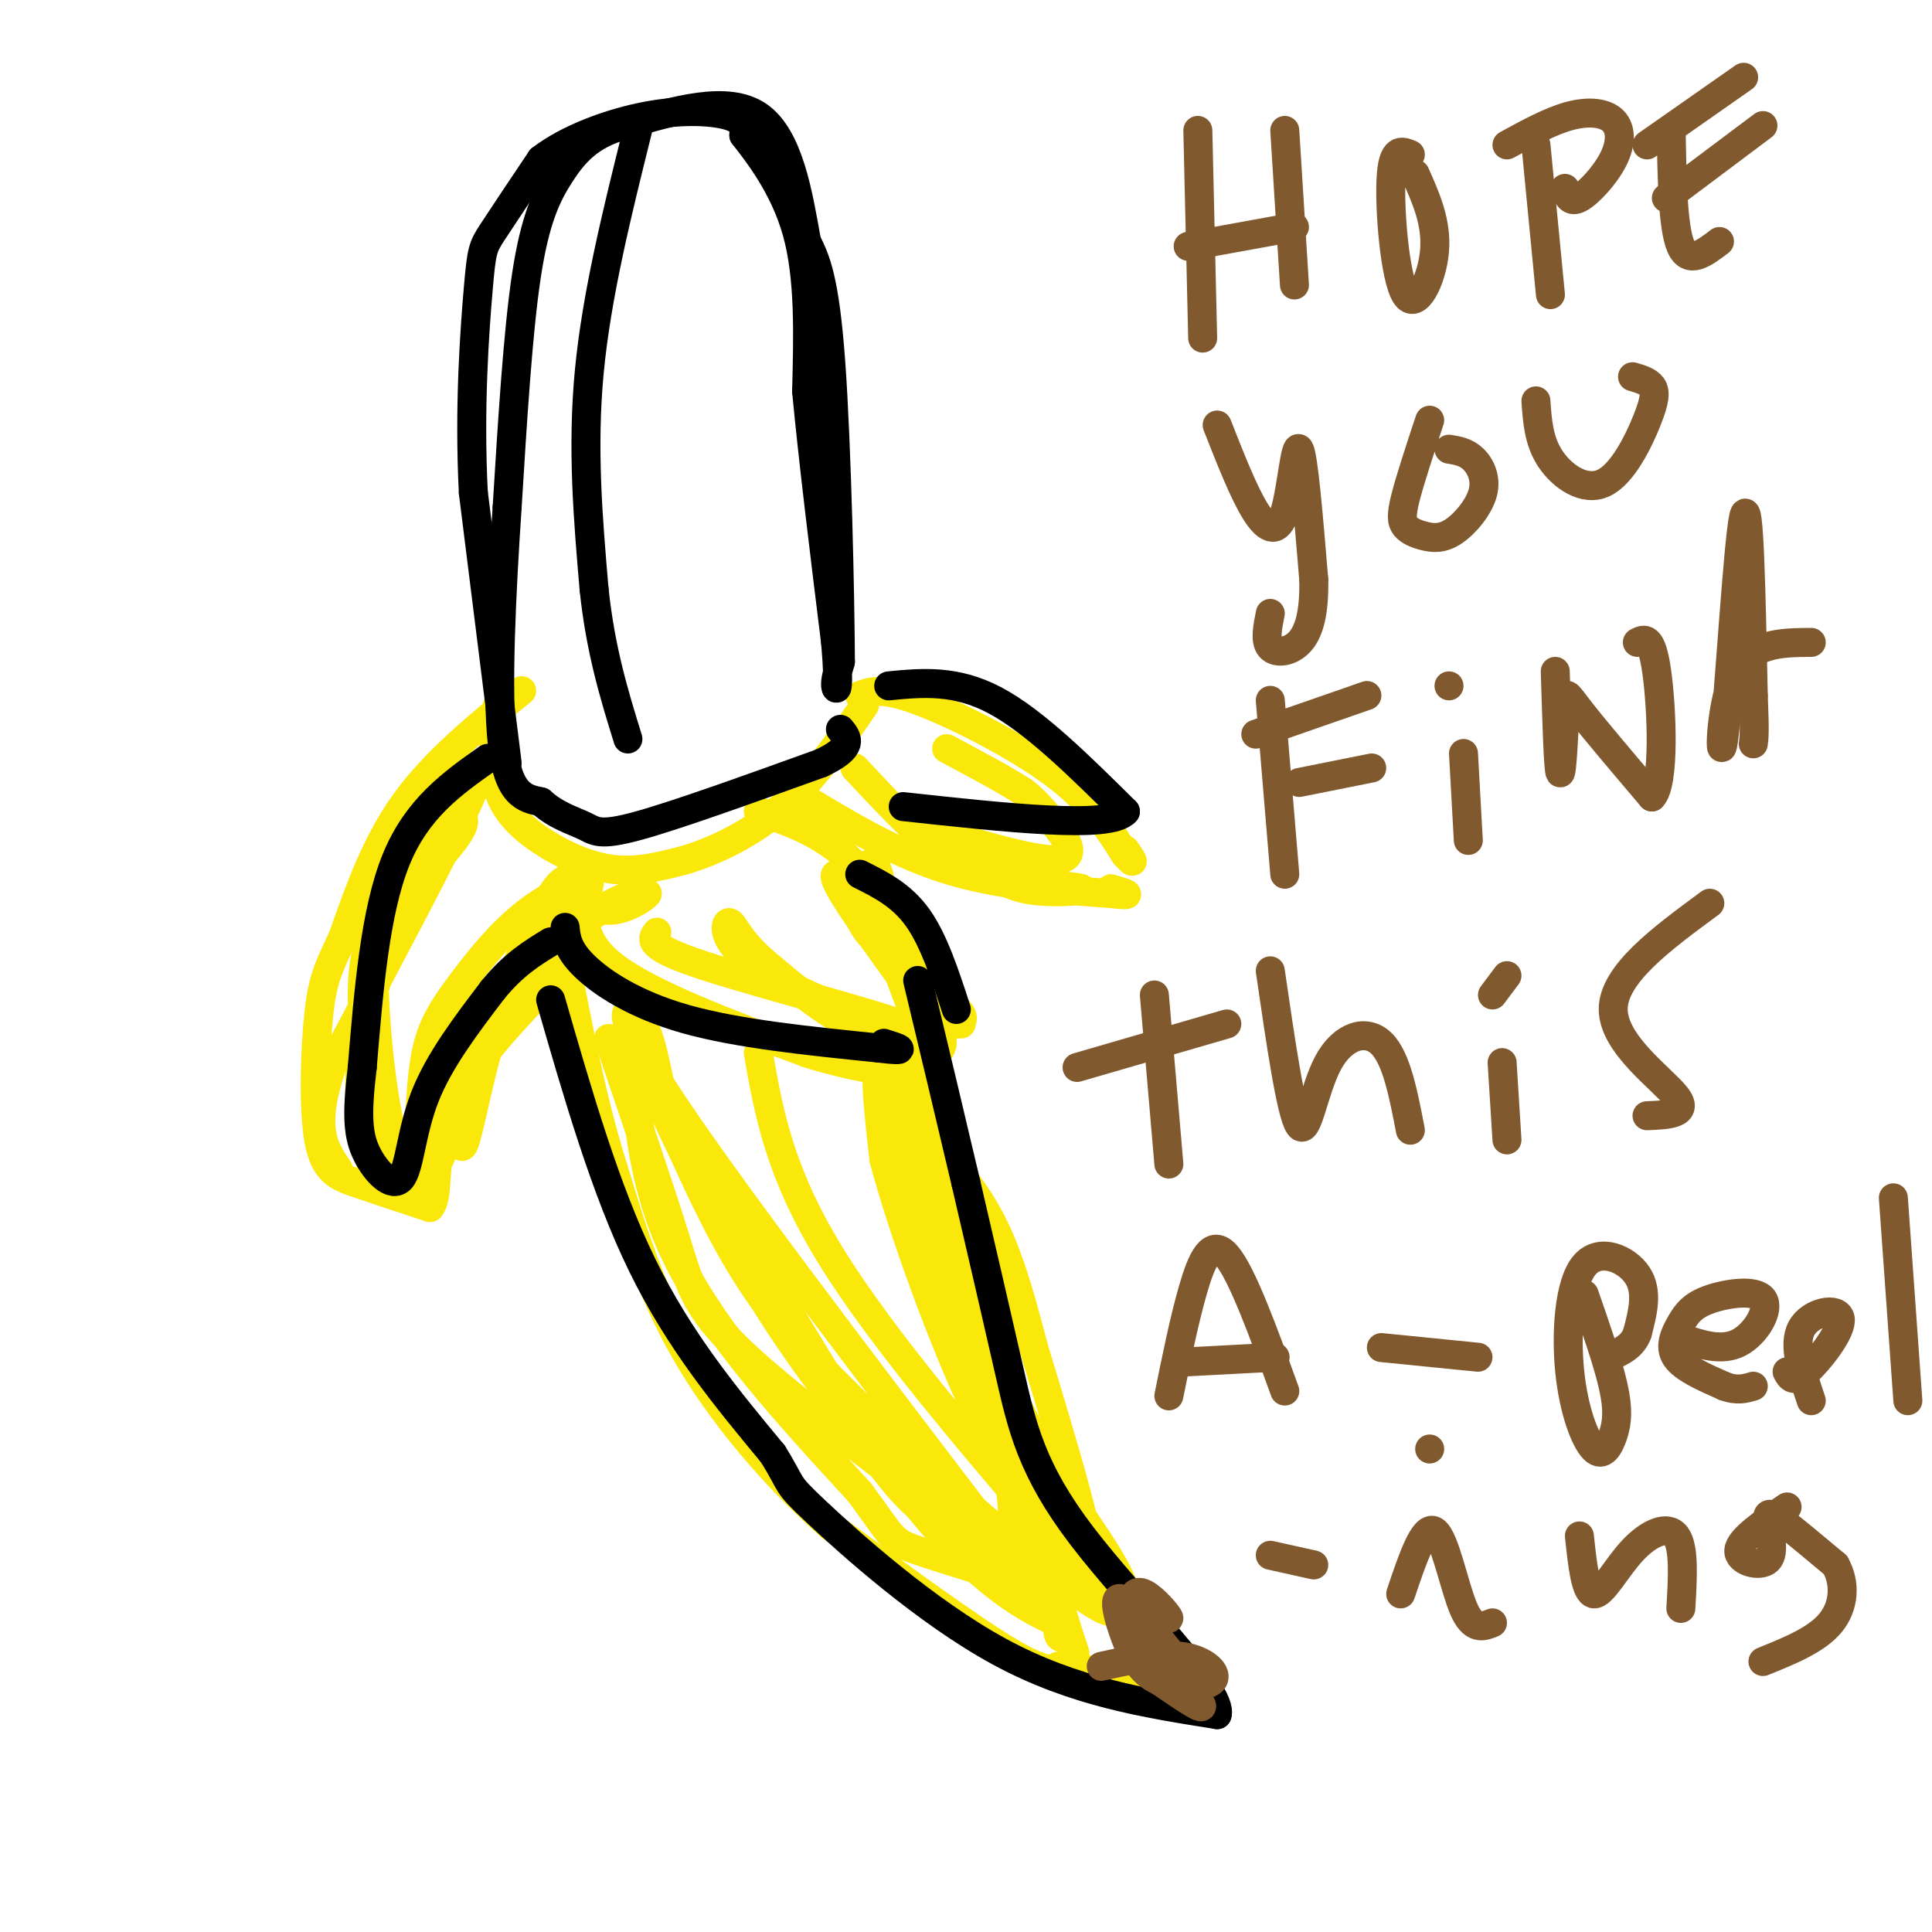 <svg viewBox='0 0 400 400' version='1.1' xmlns='http://www.w3.org/2000/svg' xmlns:xlink='http://www.w3.org/1999/xlink'><g fill='none' stroke='rgb(250,232,11)' stroke-width='6' stroke-linecap='round' stroke-linejoin='round'><path d='M221,345c-1.917,0.917 -3.833,1.833 -12,-3c-8.167,-4.833 -22.583,-15.417 -37,-26'/><path d='M172,316c-11.756,-10.356 -22.644,-23.244 -30,-36c-7.356,-12.756 -11.178,-25.378 -15,-38'/><path d='M127,242c-4.000,-12.667 -6.500,-25.333 -9,-38'/><path d='M108,143c-8.917,7.250 -17.833,14.500 -24,23c-6.167,8.500 -9.583,18.250 -13,28'/><path d='M71,194c-3.064,6.507 -4.223,8.775 -5,16c-0.777,7.225 -1.171,19.407 0,26c1.171,6.593 3.906,7.598 8,9c4.094,1.402 9.547,3.201 15,5'/><path d='M89,250c2.200,-2.378 0.200,-10.822 4,-20c3.800,-9.178 13.400,-19.089 23,-29'/><path d='M122,183c-1.250,5.583 -2.500,11.167 5,17c7.500,5.833 23.750,11.917 40,18'/><path d='M167,218c12.133,3.867 22.467,4.533 26,5c3.533,0.467 0.267,0.733 -3,1'/><path d='M157,168c7.000,2.333 14.000,4.667 21,12c7.000,7.333 14.000,19.667 21,32'/><path d='M166,165c9.667,5.833 19.333,11.667 30,15c10.667,3.333 22.333,4.167 34,5'/><path d='M230,185c5.667,0.667 2.833,-0.167 0,-1'/><path d='M178,144c2.289,-0.867 4.578,-1.733 12,1c7.422,2.733 19.978,9.067 28,15c8.022,5.933 11.511,11.467 15,17'/><path d='M233,177c2.500,2.667 1.250,0.833 0,-1'/><path d='M103,146c-0.661,6.131 -1.321,12.262 0,17c1.321,4.738 4.625,8.083 9,11c4.375,2.917 9.821,5.405 15,6c5.179,0.595 10.089,-0.702 15,-2'/><path d='M142,178c6.022,-1.822 13.578,-5.378 20,-11c6.422,-5.622 11.711,-13.311 17,-21'/><path d='M87,229c0.335,-4.919 0.670,-9.837 2,-14c1.330,-4.163 3.656,-7.569 7,-12c3.344,-4.431 7.708,-9.885 13,-14c5.292,-4.115 11.512,-6.890 12,-5c0.488,1.890 -4.756,8.445 -10,15'/><path d='M111,199c-3.237,4.171 -6.329,7.097 -9,15c-2.671,7.903 -4.920,20.783 -6,23c-1.080,2.217 -0.990,-6.231 -1,-12c-0.010,-5.769 -0.118,-8.861 5,-15c5.118,-6.139 15.462,-15.325 22,-20c6.538,-4.675 9.269,-4.837 12,-5'/><path d='M134,185c-0.107,0.679 -6.375,4.875 -10,3c-3.625,-1.875 -4.607,-9.821 -9,-4c-4.393,5.821 -12.196,25.411 -20,45'/><path d='M95,229c-3.723,8.996 -3.030,8.987 -4,11c-0.970,2.013 -3.602,6.047 -6,4c-2.398,-2.047 -4.562,-10.175 -6,-21c-1.438,-10.825 -2.151,-24.348 -1,-33c1.151,-8.652 4.164,-12.432 6,-15c1.836,-2.568 2.494,-3.922 5,-5c2.506,-1.078 6.859,-1.879 7,0c0.141,1.879 -3.929,6.440 -8,11'/><path d='M88,181c-4.351,7.679 -11.228,21.378 -13,35c-1.772,13.622 1.561,27.167 2,24c0.439,-3.167 -2.018,-23.048 -2,-34c0.018,-10.952 2.509,-12.976 5,-15'/><path d='M80,191c0.714,-3.548 0.000,-4.917 5,-13c5.000,-8.083 15.714,-22.881 14,-17c-1.714,5.881 -15.857,32.440 -30,59'/><path d='M69,220c-4.833,13.500 -1.917,17.750 1,22'/><path d='M136,193c-1.131,1.500 -2.262,3.000 10,7c12.262,4.000 37.917,10.500 46,14c8.083,3.500 -1.405,4.000 -10,1c-8.595,-3.000 -16.298,-9.500 -24,-16'/><path d='M158,199c-5.178,-4.530 -6.122,-7.855 -7,-8c-0.878,-0.145 -1.689,2.889 3,7c4.689,4.111 14.878,9.299 24,12c9.122,2.701 17.178,2.915 20,2c2.822,-0.915 0.411,-2.957 -2,-5'/><path d='M196,207c-2.367,-1.521 -7.283,-2.822 -10,-9c-2.717,-6.178 -3.233,-17.233 -5,-19c-1.767,-1.767 -4.783,5.755 -3,11c1.783,5.245 8.367,8.213 12,12c3.633,3.787 4.317,8.394 5,13'/><path d='M195,215c0.301,3.045 -1.445,4.156 -4,-1c-2.555,-5.156 -5.919,-16.581 -10,-24c-4.081,-7.419 -8.880,-10.834 -8,-8c0.880,2.834 7.440,11.917 14,21'/><path d='M177,159c5.628,6.019 11.257,12.038 16,16c4.743,3.962 8.601,5.866 15,7c6.399,1.134 15.338,1.498 16,2c0.662,0.502 -6.954,1.144 -12,0c-5.046,-1.144 -7.523,-4.072 -10,-7'/><path d='M202,177c-5.962,-2.994 -15.866,-6.978 -12,-6c3.866,0.978 21.502,6.917 28,7c6.498,0.083 1.856,-5.691 -1,-9c-2.856,-3.309 -3.928,-4.155 -5,-5'/><path d='M212,164c-3.500,-2.333 -9.750,-5.667 -16,-9'/><path d='M187,213c5.500,22.000 11.000,44.000 16,59c5.000,15.000 9.500,23.000 14,31'/><path d='M217,303c5.422,9.400 11.978,17.400 15,24c3.022,6.600 2.511,11.800 2,17'/><path d='M234,344c-0.060,3.738 -1.208,4.583 -5,4c-3.792,-0.583 -10.226,-2.595 -10,-3c0.226,-0.405 7.113,0.798 14,2'/><path d='M233,347c3.381,0.452 4.833,0.583 5,-1c0.167,-1.583 -0.952,-4.881 -2,-5c-1.048,-0.119 -2.024,2.940 -3,6'/><path d='M126,215c5.411,15.858 10.823,31.716 14,42c3.177,10.284 4.120,14.994 18,27c13.880,12.006 40.699,31.309 53,42c12.301,10.691 10.086,12.769 9,13c-1.086,0.231 -1.043,-1.384 -1,-3'/><path d='M219,336c-5.019,-2.464 -17.067,-7.124 -35,-32c-17.933,-24.876 -41.751,-69.967 -48,-80c-6.249,-10.033 5.072,14.990 15,33c9.928,18.010 18.464,29.005 27,40'/><path d='M178,297c6.542,9.509 9.397,13.281 16,18c6.603,4.719 16.954,10.383 23,18c6.046,7.617 7.785,17.186 2,-2c-5.785,-19.186 -19.096,-67.127 -26,-89c-6.904,-21.873 -7.401,-17.678 -8,-15c-0.599,2.678 -1.299,3.839 -2,5'/><path d='M183,232c4.131,13.762 15.458,45.667 25,67c9.542,21.333 17.298,32.095 18,27c0.702,-5.095 -5.649,-26.048 -12,-47'/><path d='M214,279c-3.412,-12.994 -5.942,-21.979 -11,-30c-5.058,-8.021 -12.644,-15.078 -16,-17c-3.356,-1.922 -2.480,1.290 -2,5c0.480,3.710 0.566,7.917 6,20c5.434,12.083 16.217,32.041 27,52'/><path d='M218,309c8.831,15.368 17.408,27.789 10,24c-7.408,-3.789 -30.802,-23.789 -46,-38c-15.198,-14.211 -22.199,-22.632 -28,-32c-5.801,-9.368 -10.400,-19.684 -15,-30'/><path d='M139,233c-3.107,-9.071 -3.375,-16.750 -6,-21c-2.625,-4.250 -7.607,-5.071 4,13c11.607,18.071 39.804,55.036 68,92'/><path d='M205,317c10.119,6.393 1.417,-23.625 -6,-48c-7.417,-24.375 -13.548,-43.107 -16,-47c-2.452,-3.893 -1.226,7.054 0,18'/><path d='M183,240c3.607,13.762 12.625,39.167 21,56c8.375,16.833 16.107,25.095 18,28c1.893,2.905 -2.054,0.452 -6,-2'/><path d='M131,212c0.583,15.917 1.167,31.833 9,48c7.833,16.167 22.917,32.583 38,49'/><path d='M178,309c7.289,9.889 6.511,10.111 12,12c5.489,1.889 17.244,5.444 29,9'/><path d='M157,218c2.167,12.333 4.333,24.667 15,42c10.667,17.333 29.833,39.667 49,62'/></g>
<g fill='none' stroke='rgb(0,0,0)' stroke-width='6' stroke-linecap='round' stroke-linejoin='round'><path d='M105,158c0.000,0.000 -7.000,-56.000 -7,-56'/><path d='M98,102c-0.917,-17.631 0.292,-33.708 1,-42c0.708,-8.292 0.917,-8.798 3,-12c2.083,-3.202 6.042,-9.101 10,-15'/><path d='M112,33c5.548,-4.310 14.417,-7.583 22,-9c7.583,-1.417 13.881,-0.976 17,0c3.119,0.976 3.060,2.488 3,4'/><path d='M154,28c2.822,3.600 8.378,10.600 11,20c2.622,9.400 2.311,21.200 2,33'/><path d='M167,81c1.333,14.167 3.667,33.083 6,52'/><path d='M173,133c0.889,10.311 0.111,10.089 0,9c-0.111,-1.089 0.444,-3.044 1,-5'/><path d='M174,137c-0.067,-13.444 -0.733,-44.556 -2,-62c-1.267,-17.444 -3.133,-21.222 -5,-25'/><path d='M167,50c-1.756,-9.756 -3.644,-21.644 -10,-26c-6.356,-4.356 -17.178,-1.178 -28,2'/><path d='M129,26c-6.905,1.893 -10.167,5.625 -13,10c-2.833,4.375 -5.238,9.393 -7,21c-1.762,11.607 -2.881,29.804 -4,48'/><path d='M105,105c-1.200,17.822 -2.200,38.378 -1,49c1.200,10.622 4.600,11.311 8,12'/><path d='M112,166c3.071,2.833 6.750,3.917 9,5c2.250,1.083 3.071,2.167 11,0c7.929,-2.167 22.964,-7.583 38,-13'/><path d='M170,158c7.000,-3.333 5.500,-5.167 4,-7'/><path d='M101,157c-7.333,5.167 -14.667,10.333 -19,21c-4.333,10.667 -5.667,26.833 -7,43'/><path d='M75,221c-1.246,10.225 -0.860,14.287 1,18c1.860,3.713 5.193,7.077 7,5c1.807,-2.077 2.088,-9.593 5,-17c2.912,-7.407 8.456,-14.703 14,-22'/><path d='M102,205c4.333,-5.333 8.167,-7.667 12,-10'/><path d='M117,192c0.244,2.289 0.489,4.578 4,8c3.511,3.422 10.289,7.978 21,11c10.711,3.022 25.356,4.511 40,6'/><path d='M182,217c6.833,0.833 3.917,-0.083 1,-1'/><path d='M178,181c4.333,2.167 8.667,4.333 12,9c3.333,4.667 5.667,11.833 8,19'/><path d='M184,142c6.917,-0.667 13.833,-1.333 22,3c8.167,4.333 17.583,13.667 27,23'/><path d='M233,168c-3.167,3.667 -24.583,1.333 -46,-1'/><path d='M114,207c5.667,19.667 11.333,39.333 19,55c7.667,15.667 17.333,27.333 27,39'/><path d='M160,301c4.488,7.179 2.208,5.625 9,12c6.792,6.375 22.655,20.679 38,29c15.345,8.321 30.173,10.661 45,13'/><path d='M252,355c1.417,-4.798 -17.542,-23.292 -28,-37c-10.458,-13.708 -12.417,-22.631 -15,-34c-2.583,-11.369 -5.792,-25.185 -9,-39'/><path d='M200,245c-3.167,-13.500 -6.583,-27.750 -10,-42'/><path d='M132,27c-4.250,17.083 -8.500,34.167 -10,50c-1.500,15.833 -0.250,30.417 1,45'/><path d='M123,122c1.333,12.667 4.167,21.833 7,31'/></g>
<g fill='none' stroke='rgb(129,89,47)' stroke-width='6' stroke-linecap='round' stroke-linejoin='round'><path d='M228,345c6.222,-1.361 12.444,-2.721 17,-2c4.556,0.721 7.447,3.525 6,5c-1.447,1.475 -7.233,1.622 -11,0c-3.767,-1.622 -5.514,-5.014 -7,-9c-1.486,-3.986 -2.710,-8.568 -1,-8c1.710,0.568 6.355,6.284 11,12'/><path d='M243,343c3.147,3.907 5.514,7.676 2,5c-3.514,-2.676 -12.907,-11.797 -12,-11c0.907,0.797 12.116,11.514 15,15c2.884,3.486 -2.558,-0.257 -8,-4'/><path d='M239,342c-2.622,-5.133 -5.244,-10.267 -4,-9c1.244,1.267 6.356,8.933 7,10c0.644,1.067 -3.178,-4.467 -7,-10'/><path d='M235,333c-0.988,-2.571 0.042,-4.000 2,-3c1.958,1.000 4.845,4.429 5,5c0.155,0.571 -2.423,-1.714 -5,-4'/><path d='M248,27c0.000,0.000 1.000,43.000 1,43'/><path d='M246,51c0.000,0.000 22.000,-4.000 22,-4'/><path d='M266,27c0.000,0.000 2.000,32.000 2,32'/><path d='M292,32c-1.827,-0.774 -3.655,-1.548 -4,5c-0.345,6.548 0.792,20.417 3,24c2.208,3.583 5.488,-3.119 6,-9c0.512,-5.881 -1.744,-10.940 -4,-16'/><path d='M318,30c0.000,0.000 3.000,31.000 3,31'/><path d='M312,30c4.526,-2.474 9.053,-4.947 13,-6c3.947,-1.053 7.316,-0.684 9,1c1.684,1.684 1.684,4.684 0,8c-1.684,3.316 -5.053,6.947 -7,8c-1.947,1.053 -2.474,-0.474 -3,-2'/><path d='M346,27c0.167,10.083 0.333,20.167 2,24c1.667,3.833 4.833,1.417 8,-1'/><path d='M341,30c0.000,0.000 20.000,-14.000 20,-14'/><path d='M345,41c0.000,0.000 20.000,-15.000 20,-15'/><path d='M252,88c2.774,7.060 5.548,14.119 8,18c2.452,3.881 4.583,4.583 6,0c1.417,-4.583 2.119,-14.452 3,-13c0.881,1.452 1.940,14.226 3,27'/><path d='M272,120c0.143,6.976 -1.000,10.917 -3,13c-2.000,2.083 -4.857,2.310 -6,1c-1.143,-1.310 -0.571,-4.155 0,-7'/><path d='M296,87c-2.027,6.138 -4.054,12.276 -5,16c-0.946,3.724 -0.811,5.033 0,6c0.811,0.967 2.297,1.591 4,2c1.703,0.409 3.621,0.605 6,-1c2.379,-1.605 5.217,-5.009 6,-8c0.783,-2.991 -0.491,-5.569 -2,-7c-1.509,-1.431 -3.255,-1.716 -5,-2'/><path d='M318,83c0.281,4.164 0.561,8.329 3,12c2.439,3.671 7.035,6.850 11,5c3.965,-1.850 7.298,-8.729 9,-13c1.702,-4.271 1.772,-5.935 1,-7c-0.772,-1.065 -2.386,-1.533 -4,-2'/><path d='M263,145c0.000,0.000 3.000,36.000 3,36'/><path d='M260,152c0.000,0.000 23.000,-8.000 23,-8'/><path d='M269,162c0.000,0.000 15.000,-3.000 15,-3'/><path d='M300,142c0.000,0.000 0.000,0.000 0,0'/><path d='M303,156c0.000,0.000 1.000,18.000 1,18'/><path d='M322,139c0.310,10.238 0.619,20.476 1,21c0.381,0.524 0.833,-8.667 1,-13c0.167,-4.333 0.048,-3.810 3,0c2.952,3.810 8.976,10.905 15,18'/><path d='M342,165c2.733,-2.711 2.067,-18.489 1,-26c-1.067,-7.511 -2.533,-6.756 -4,-6'/><path d='M375,133c-6.429,0.042 -12.857,0.083 -16,7c-3.143,6.917 -3.000,20.708 -2,12c1.000,-8.708 2.857,-39.917 4,-45c1.143,-5.083 1.571,15.958 2,37'/><path d='M363,144c0.333,7.833 0.167,8.917 0,10'/><path d='M223,221c0.000,0.000 31.000,-9.000 31,-9'/><path d='M239,206c0.000,0.000 3.000,35.000 3,35'/><path d='M263,201c2.149,14.768 4.298,29.536 6,32c1.702,2.464 2.958,-7.375 6,-13c3.042,-5.625 7.869,-7.036 11,-4c3.131,3.036 4.565,10.518 6,18'/><path d='M312,202c0.000,0.000 -3.000,4.000 -3,4'/><path d='M311,220c0.000,0.000 1.000,16.000 1,16'/><path d='M354,187c-10.022,7.378 -20.044,14.756 -20,22c0.044,7.244 10.156,14.356 13,18c2.844,3.644 -1.578,3.822 -6,4'/><path d='M242,289c1.600,-7.889 3.200,-15.778 5,-22c1.800,-6.222 3.800,-10.778 7,-7c3.200,3.778 7.600,15.889 12,28'/><path d='M245,282c0.000,0.000 19.000,-1.000 19,-1'/><path d='M286,279c0.000,0.000 20.000,2.000 20,2'/><path d='M328,268c2.455,7.071 4.911,14.143 6,19c1.089,4.857 0.812,7.501 0,10c-0.812,2.499 -2.160,4.855 -4,3c-1.840,-1.855 -4.174,-7.920 -5,-16c-0.826,-8.080 -0.146,-18.175 3,-22c3.146,-3.825 8.756,-1.378 11,2c2.244,3.378 1.122,7.689 0,12'/><path d='M339,276c-1.000,2.833 -3.500,3.917 -6,5'/><path d='M348,277c4.214,1.414 8.428,2.827 12,1c3.572,-1.827 6.501,-6.896 5,-9c-1.501,-2.104 -7.433,-1.244 -11,0c-3.567,1.244 -4.768,2.874 -6,5c-1.232,2.126 -2.495,4.750 -1,7c1.495,2.250 5.747,4.125 10,6'/><path d='M357,287c2.667,1.000 4.333,0.500 6,0'/><path d='M370,284c0.649,1.214 1.298,2.429 4,0c2.702,-2.429 7.458,-8.500 7,-11c-0.458,-2.500 -6.131,-1.429 -8,2c-1.869,3.429 0.065,9.214 2,15'/><path d='M392,248c0.000,0.000 3.000,42.000 3,42'/><path d='M263,322c0.000,0.000 9.000,2.000 9,2'/><path d='M290,330c2.422,-7.200 4.844,-14.400 7,-13c2.156,1.400 4.044,11.400 6,16c1.956,4.600 3.978,3.800 6,3'/><path d='M296,300c0.000,0.000 0.000,0.000 0,0'/><path d='M327,318c0.625,5.911 1.250,11.821 3,12c1.750,0.179 4.625,-5.375 8,-9c3.375,-3.625 7.250,-5.321 9,-3c1.750,2.321 1.375,8.661 1,15'/><path d='M370,312c-4.912,3.349 -9.825,6.699 -10,9c-0.175,2.301 4.386,3.555 6,2c1.614,-1.555 0.281,-5.919 0,-8c-0.281,-2.081 0.491,-1.880 3,0c2.509,1.880 6.754,5.440 11,9'/><path d='M380,324c2.111,3.711 1.889,8.489 -1,12c-2.889,3.511 -8.444,5.756 -14,8'/></g>
</svg>